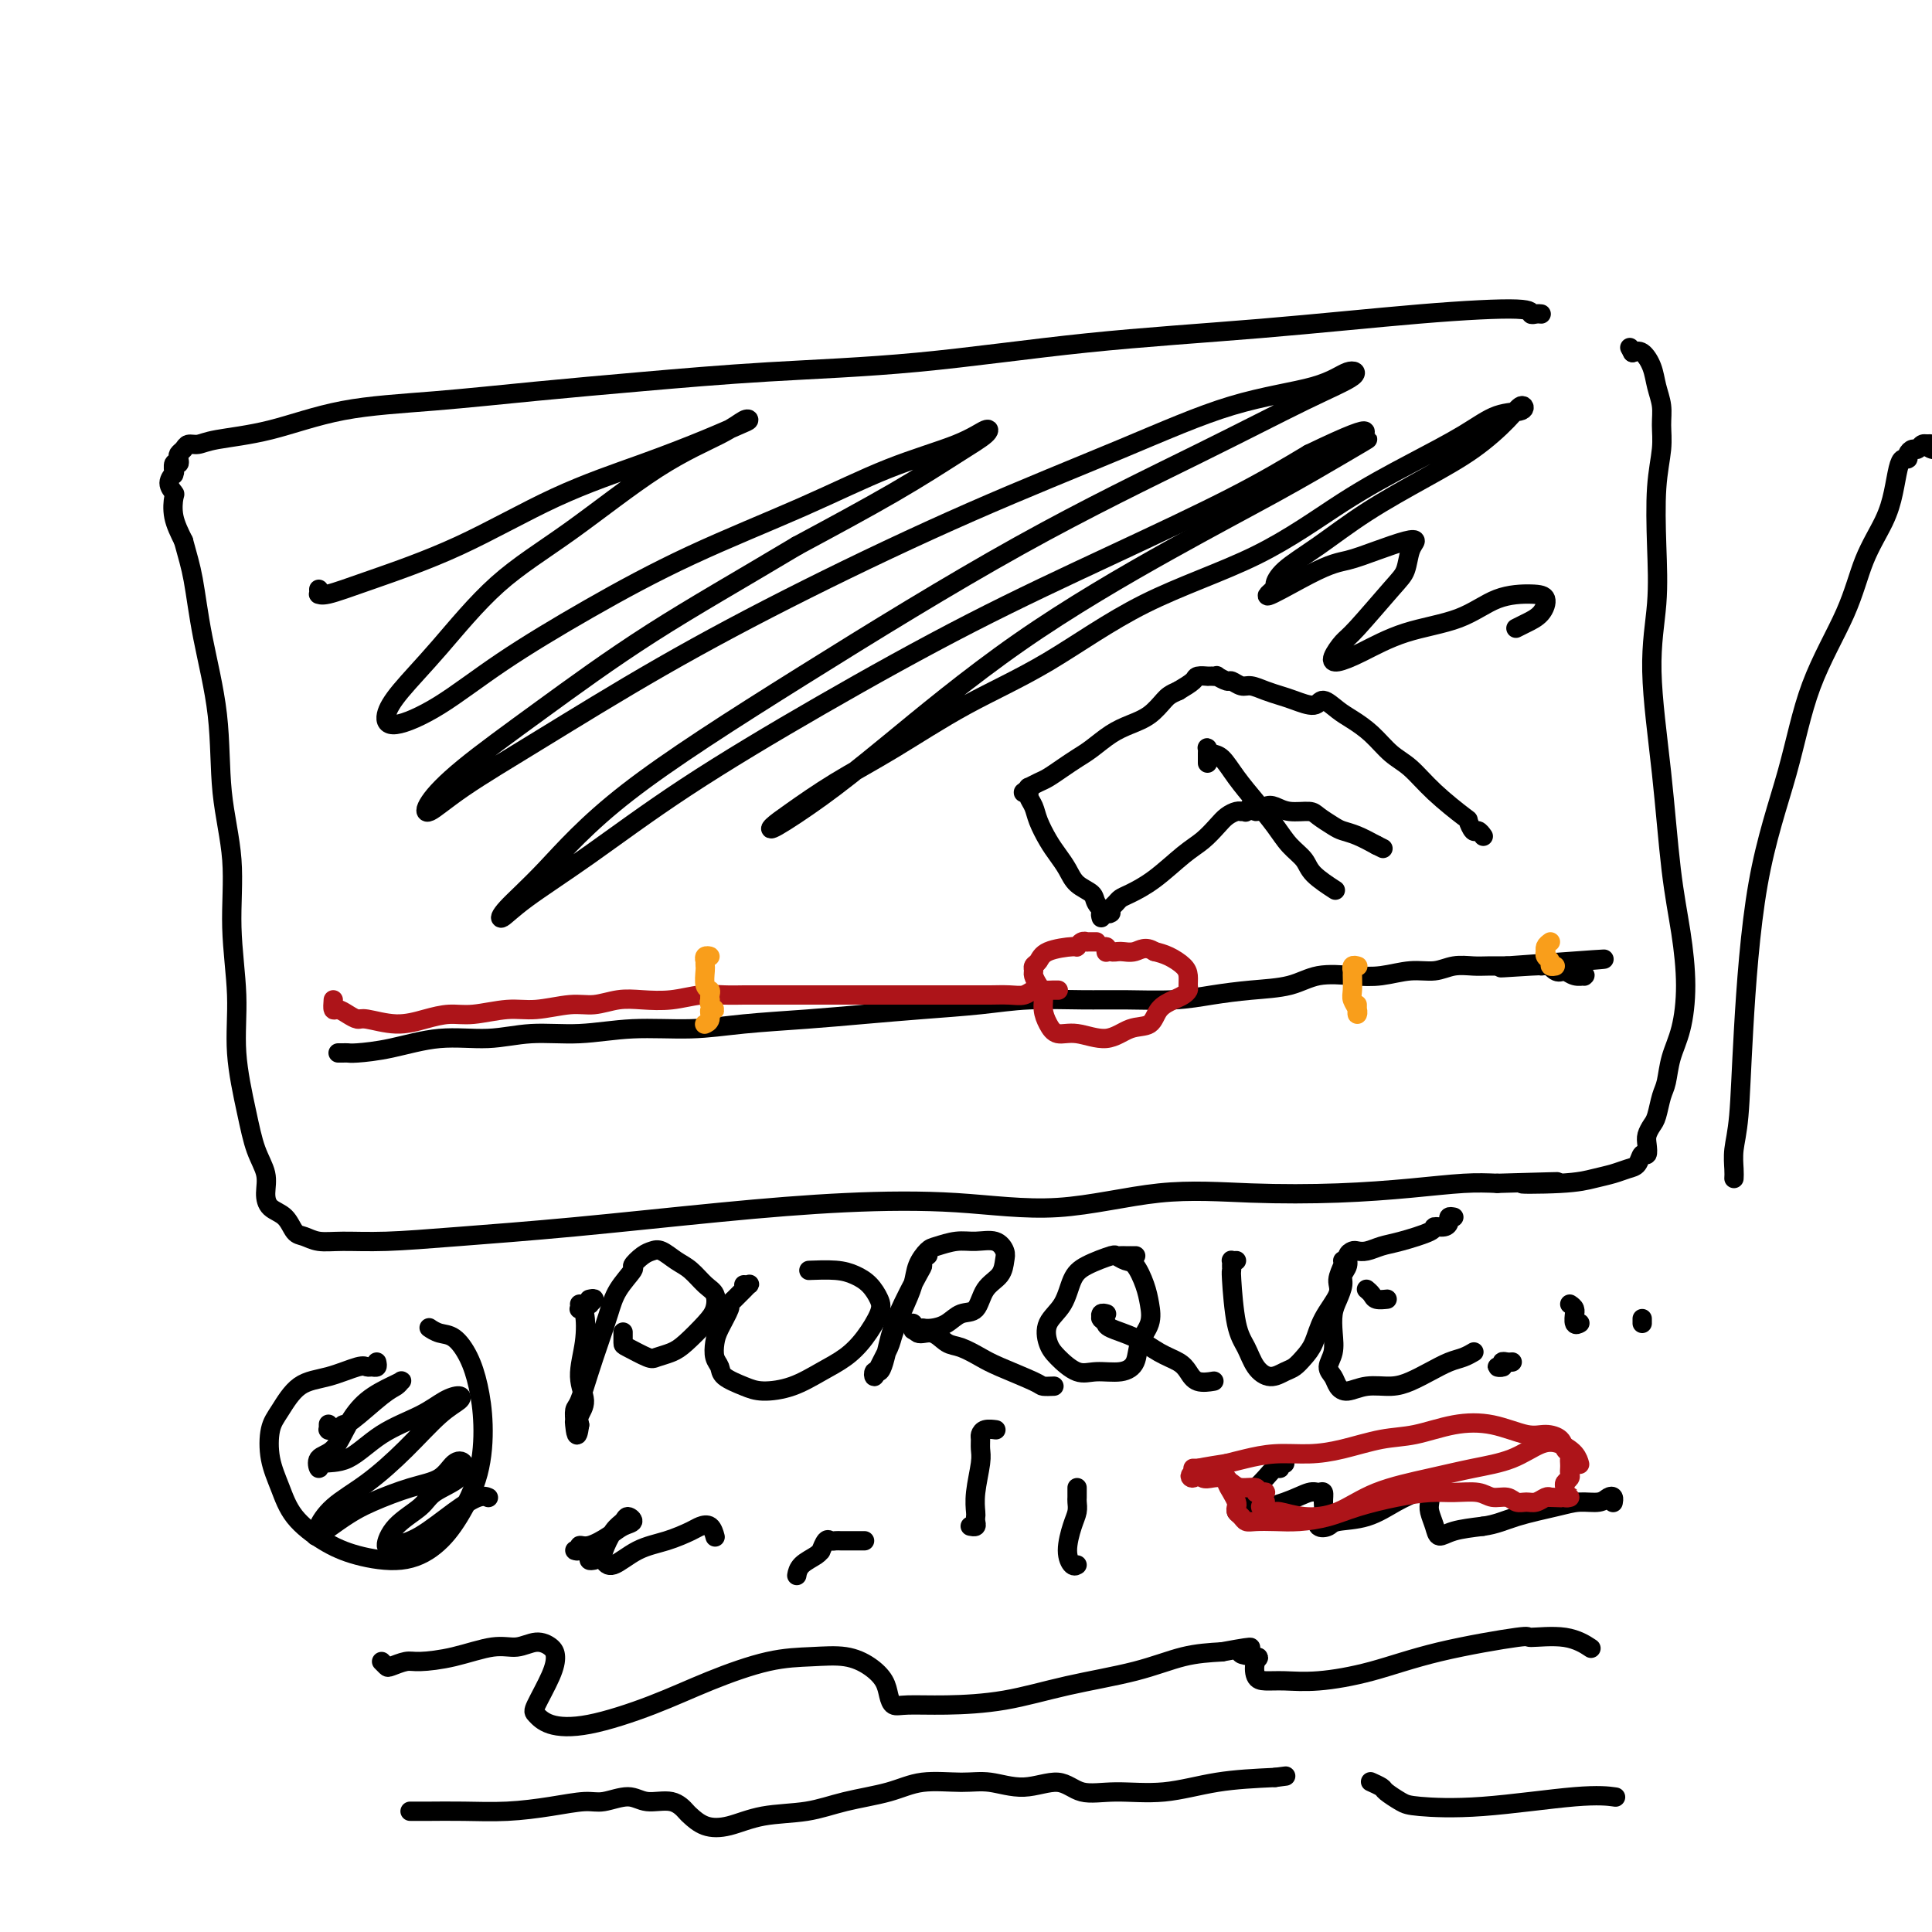 <svg viewBox='0 0 400 400' version='1.1' xmlns='http://www.w3.org/2000/svg' xmlns:xlink='http://www.w3.org/1999/xlink'><g fill='none' stroke='#000000' stroke-width='4' stroke-linecap='round' stroke-linejoin='round'><path d='M319,65c0.079,0.009 0.157,0.018 0,0c-0.157,-0.018 -0.550,-0.062 -1,0c-0.450,0.062 -0.958,0.231 -1,0c-0.042,-0.231 0.382,-0.861 -3,-1c-3.382,-0.139 -10.569,0.214 -20,1c-9.431,0.786 -21.107,2.006 -33,3c-11.893,0.994 -24.005,1.761 -36,3c-11.995,1.239 -23.875,2.951 -35,4c-11.125,1.049 -21.494,1.434 -31,2c-9.506,0.566 -18.148,1.314 -26,2c-7.852,0.686 -14.915,1.311 -22,2c-7.085,0.689 -14.191,1.442 -21,2c-6.809,0.558 -13.320,0.919 -19,2c-5.680,1.081 -10.530,2.881 -15,4c-4.470,1.119 -8.560,1.557 -11,2c-2.440,0.443 -3.228,0.892 -4,1c-0.772,0.108 -1.526,-0.124 -2,0c-0.474,0.124 -0.667,0.606 -1,1c-0.333,0.394 -0.807,0.702 -1,1c-0.193,0.298 -0.105,0.588 0,1c0.105,0.412 0.225,0.946 0,1c-0.225,0.054 -0.797,-0.372 -1,0c-0.203,0.372 -0.037,1.543 0,2c0.037,0.457 -0.056,0.200 0,0c0.056,-0.200 0.262,-0.344 0,0c-0.262,0.344 -0.993,1.175 -1,2c-0.007,0.825 0.709,1.644 1,2c0.291,0.356 0.155,0.250 0,1c-0.155,0.750 -0.330,2.357 0,4c0.330,1.643 1.165,3.321 2,5'/><path d='M38,112c0.843,3.144 1.449,5.002 2,8c0.551,2.998 1.047,7.134 2,12c0.953,4.866 2.365,10.460 3,16c0.635,5.540 0.494,11.025 1,16c0.506,4.975 1.658,9.441 2,14c0.342,4.559 -0.127,9.212 0,14c0.127,4.788 0.851,9.711 1,14c0.149,4.289 -0.276,7.942 0,12c0.276,4.058 1.252,8.519 2,12c0.748,3.481 1.268,5.981 2,8c0.732,2.019 1.677,3.557 2,5c0.323,1.443 0.025,2.792 0,4c-0.025,1.208 0.222,2.275 1,3c0.778,0.725 2.088,1.108 3,2c0.912,0.892 1.427,2.292 2,3c0.573,0.708 1.204,0.723 2,1c0.796,0.277 1.756,0.815 3,1c1.244,0.185 2.770,0.016 5,0c2.230,-0.016 5.162,0.122 9,0c3.838,-0.122 8.582,-0.504 15,-1c6.418,-0.496 14.509,-1.107 24,-2c9.491,-0.893 20.382,-2.068 30,-3c9.618,-0.932 17.964,-1.619 26,-2c8.036,-0.381 15.763,-0.455 23,0c7.237,0.455 13.985,1.440 21,1c7.015,-0.440 14.296,-2.304 21,-3c6.704,-0.696 12.829,-0.225 19,0c6.171,0.225 12.386,0.205 18,0c5.614,-0.205 10.627,-0.594 15,-1c4.373,-0.406 8.107,-0.830 11,-1c2.893,-0.170 4.947,-0.085 7,0'/><path d='M310,245c21.918,-0.632 9.213,-0.211 6,0c-3.213,0.211 3.065,0.213 7,0c3.935,-0.213 5.526,-0.639 7,-1c1.474,-0.361 2.829,-0.655 4,-1c1.171,-0.345 2.156,-0.739 3,-1c0.844,-0.261 1.546,-0.387 2,-1c0.454,-0.613 0.661,-1.712 1,-2c0.339,-0.288 0.812,0.234 1,0c0.188,-0.234 0.092,-1.225 0,-2c-0.092,-0.775 -0.179,-1.336 0,-2c0.179,-0.664 0.624,-1.432 1,-2c0.376,-0.568 0.681,-0.935 1,-2c0.319,-1.065 0.650,-2.829 1,-4c0.350,-1.171 0.719,-1.750 1,-3c0.281,-1.250 0.476,-3.170 1,-5c0.524,-1.830 1.379,-3.570 2,-6c0.621,-2.430 1.009,-5.551 1,-9c-0.009,-3.449 -0.415,-7.226 -1,-11c-0.585,-3.774 -1.347,-7.547 -2,-13c-0.653,-5.453 -1.195,-12.588 -2,-20c-0.805,-7.412 -1.872,-15.101 -2,-21c-0.128,-5.899 0.683,-10.009 1,-14c0.317,-3.991 0.138,-7.862 0,-12c-0.138,-4.138 -0.236,-8.542 0,-12c0.236,-3.458 0.807,-5.968 1,-8c0.193,-2.032 0.007,-3.585 0,-5c-0.007,-1.415 0.164,-2.691 0,-4c-0.164,-1.309 -0.662,-2.650 -1,-4c-0.338,-1.350 -0.514,-2.710 -1,-4c-0.486,-1.290 -1.282,-2.512 -2,-3c-0.718,-0.488 -1.359,-0.244 -2,0'/><path d='M338,73c-1.000,-1.833 -0.500,-0.917 0,0'/><path d='M78,282c0.089,0.427 0.178,0.853 0,1c-0.178,0.147 -0.623,0.014 -1,0c-0.377,-0.014 -0.685,0.089 -1,0c-0.315,-0.089 -0.638,-0.371 -2,0c-1.362,0.371 -3.764,1.396 -6,2c-2.236,0.604 -4.306,0.789 -6,2c-1.694,1.211 -3.011,3.449 -4,5c-0.989,1.551 -1.649,2.414 -2,4c-0.351,1.586 -0.394,3.895 0,6c0.394,2.105 1.226,4.006 2,6c0.774,1.994 1.490,4.082 3,6c1.510,1.918 3.813,3.665 6,5c2.187,1.335 4.256,2.259 7,3c2.744,0.741 6.161,1.299 9,1c2.839,-0.299 5.098,-1.457 7,-3c1.902,-1.543 3.447,-3.472 5,-6c1.553,-2.528 3.115,-5.655 4,-9c0.885,-3.345 1.093,-6.909 1,-10c-0.093,-3.091 -0.488,-5.707 -1,-8c-0.512,-2.293 -1.143,-4.261 -2,-6c-0.857,-1.739 -1.941,-3.250 -3,-4c-1.059,-0.750 -2.093,-0.740 -3,-1c-0.907,-0.260 -1.688,-0.788 -2,-1c-0.312,-0.212 -0.156,-0.106 0,0'/><path d='M122,269c0.536,-0.113 1.071,-0.227 1,0c-0.071,0.227 -0.750,0.793 -1,1c-0.250,0.207 -0.071,0.054 0,0c0.071,-0.054 0.034,-0.009 0,0c-0.034,0.009 -0.066,-0.016 0,0c0.066,0.016 0.232,0.075 0,0c-0.232,-0.075 -0.860,-0.283 -1,0c-0.140,0.283 0.207,1.057 0,1c-0.207,-0.057 -0.970,-0.943 -1,-1c-0.030,-0.057 0.672,0.717 1,1c0.328,0.283 0.283,0.076 0,0c-0.283,-0.076 -0.805,-0.021 -1,0c-0.195,0.021 -0.065,0.008 0,0c0.065,-0.008 0.065,-0.012 0,0c-0.065,0.012 -0.195,0.040 0,0c0.195,-0.040 0.714,-0.148 1,1c0.286,1.148 0.339,3.554 0,6c-0.339,2.446 -1.070,4.934 -1,7c0.070,2.066 0.942,3.710 1,5c0.058,1.290 -0.698,2.226 -1,3c-0.302,0.774 -0.151,1.387 0,2'/><path d='M120,295c-0.538,4.054 -0.884,1.187 -1,0c-0.116,-1.187 -0.001,-0.696 0,-1c0.001,-0.304 -0.113,-1.403 0,-2c0.113,-0.597 0.451,-0.693 1,-2c0.549,-1.307 1.308,-3.825 2,-6c0.692,-2.175 1.319,-4.007 2,-6c0.681,-1.993 1.418,-4.148 2,-6c0.582,-1.852 1.010,-3.399 2,-5c0.990,-1.601 2.544,-3.254 3,-4c0.456,-0.746 -0.184,-0.586 0,-1c0.184,-0.414 1.193,-1.402 2,-2c0.807,-0.598 1.413,-0.805 2,-1c0.587,-0.195 1.156,-0.377 2,0c0.844,0.377 1.965,1.311 3,2c1.035,0.689 1.986,1.131 3,2c1.014,0.869 2.091,2.165 3,3c0.909,0.835 1.650,1.207 2,2c0.350,0.793 0.308,2.005 0,3c-0.308,0.995 -0.881,1.771 -2,3c-1.119,1.229 -2.783,2.911 -4,4c-1.217,1.089 -1.986,1.586 -3,2c-1.014,0.414 -2.272,0.744 -3,1c-0.728,0.256 -0.927,0.436 -2,0c-1.073,-0.436 -3.020,-1.488 -4,-2c-0.980,-0.512 -0.995,-0.484 -1,-1c-0.005,-0.516 -0.002,-1.576 0,-2c0.002,-0.424 0.001,-0.212 0,0'/><path d='M154,266c0.393,0.030 0.786,0.059 1,0c0.214,-0.059 0.249,-0.208 0,0c-0.249,0.208 -0.784,0.773 -1,1c-0.216,0.227 -0.115,0.118 0,0c0.115,-0.118 0.242,-0.243 0,0c-0.242,0.243 -0.854,0.853 -1,1c-0.146,0.147 0.173,-0.171 0,0c-0.173,0.171 -0.838,0.829 -1,1c-0.162,0.171 0.177,-0.145 0,0c-0.177,0.145 -0.872,0.753 -1,1c-0.128,0.247 0.309,0.135 0,1c-0.309,0.865 -1.364,2.707 -2,4c-0.636,1.293 -0.852,2.038 -1,3c-0.148,0.962 -0.229,2.143 0,3c0.229,0.857 0.769,1.391 1,2c0.231,0.609 0.154,1.293 1,2c0.846,0.707 2.617,1.439 4,2c1.383,0.561 2.379,0.952 4,1c1.621,0.048 3.867,-0.249 6,-1c2.133,-0.751 4.152,-1.958 6,-3c1.848,-1.042 3.523,-1.921 5,-3c1.477,-1.079 2.755,-2.359 4,-4c1.245,-1.641 2.457,-3.645 3,-5c0.543,-1.355 0.418,-2.062 0,-3c-0.418,-0.938 -1.129,-2.108 -2,-3c-0.871,-0.892 -1.904,-1.507 -3,-2c-1.096,-0.493 -2.257,-0.863 -4,-1c-1.743,-0.137 -4.070,-0.039 -5,0c-0.930,0.039 -0.465,0.020 0,0'/><path d='M192,260c0.114,-0.085 0.227,-0.169 0,0c-0.227,0.169 -0.796,0.593 -1,1c-0.204,0.407 -0.044,0.798 0,1c0.044,0.202 -0.030,0.216 -1,2c-0.970,1.784 -2.838,5.338 -4,8c-1.162,2.662 -1.618,4.431 -2,6c-0.382,1.569 -0.689,2.938 -1,4c-0.311,1.062 -0.626,1.816 -1,2c-0.374,0.184 -0.806,-0.203 -1,0c-0.194,0.203 -0.152,0.996 0,1c0.152,0.004 0.412,-0.781 1,-2c0.588,-1.219 1.505,-2.871 2,-4c0.495,-1.129 0.570,-1.735 1,-3c0.430,-1.265 1.216,-3.189 2,-5c0.784,-1.811 1.567,-3.508 2,-5c0.433,-1.492 0.516,-2.777 1,-4c0.484,-1.223 1.368,-2.382 2,-3c0.632,-0.618 1.010,-0.695 2,-1c0.990,-0.305 2.591,-0.837 4,-1c1.409,-0.163 2.625,0.043 4,0c1.375,-0.043 2.908,-0.333 4,0c1.092,0.333 1.741,1.291 2,2c0.259,0.709 0.127,1.169 0,2c-0.127,0.831 -0.249,2.033 -1,3c-0.751,0.967 -2.130,1.699 -3,3c-0.870,1.301 -1.230,3.172 -2,4c-0.770,0.828 -1.949,0.614 -3,1c-1.051,0.386 -1.975,1.373 -3,2c-1.025,0.627 -2.150,0.893 -3,1c-0.850,0.107 -1.425,0.053 -2,0'/><path d='M191,275c-2.149,0.714 -2.020,0.500 -2,0c0.020,-0.500 -0.067,-1.284 0,-1c0.067,0.284 0.290,1.638 1,2c0.710,0.362 1.908,-0.266 3,0c1.092,0.266 2.079,1.426 3,2c0.921,0.574 1.775,0.560 3,1c1.225,0.440 2.819,1.333 4,2c1.181,0.667 1.949,1.107 4,2c2.051,0.893 5.385,2.239 7,3c1.615,0.761 1.512,0.936 2,1c0.488,0.064 1.568,0.018 2,0c0.432,-0.018 0.216,-0.009 0,0'/><path d='M235,260c0.120,-0.000 0.240,-0.000 0,0c-0.240,0.000 -0.839,0.000 -1,0c-0.161,-0.000 0.115,-0.002 0,0c-0.115,0.002 -0.621,0.006 -1,0c-0.379,-0.006 -0.630,-0.023 -1,0c-0.370,0.023 -0.860,0.085 -1,0c-0.140,-0.085 0.071,-0.316 -1,0c-1.071,0.316 -3.423,1.180 -5,2c-1.577,0.820 -2.380,1.597 -3,3c-0.620,1.403 -1.058,3.431 -2,5c-0.942,1.569 -2.389,2.679 -3,4c-0.611,1.321 -0.386,2.853 0,4c0.386,1.147 0.934,1.911 2,3c1.066,1.089 2.652,2.504 4,3c1.348,0.496 2.460,0.072 4,0c1.540,-0.072 3.509,0.207 5,0c1.491,-0.207 2.502,-0.900 3,-2c0.498,-1.100 0.481,-2.607 1,-4c0.519,-1.393 1.573,-2.674 2,-4c0.427,-1.326 0.227,-2.699 0,-4c-0.227,-1.301 -0.481,-2.531 -1,-4c-0.519,-1.469 -1.302,-3.178 -2,-4c-0.698,-0.822 -1.311,-0.756 -2,-1c-0.689,-0.244 -1.455,-0.796 -2,-1c-0.545,-0.204 -0.870,-0.058 -1,0c-0.130,0.058 -0.065,0.029 0,0'/><path d='M229,272c-0.030,-0.008 -0.061,-0.016 0,0c0.061,0.016 0.213,0.057 0,0c-0.213,-0.057 -0.790,-0.213 -1,0c-0.210,0.213 -0.052,0.793 0,1c0.052,0.207 0.000,0.041 0,0c-0.000,-0.041 0.052,0.044 0,0c-0.052,-0.044 -0.209,-0.217 0,0c0.209,0.217 0.786,0.824 1,1c0.214,0.176 0.067,-0.080 0,0c-0.067,0.080 -0.054,0.496 1,1c1.054,0.504 3.149,1.095 5,2c1.851,0.905 3.460,2.123 5,3c1.540,0.877 3.012,1.412 4,2c0.988,0.588 1.492,1.230 2,2c0.508,0.770 1.021,1.669 2,2c0.979,0.331 2.422,0.095 3,0c0.578,-0.095 0.289,-0.047 0,0'/><path d='M256,261c-0.423,0.022 -0.846,0.044 -1,0c-0.154,-0.044 -0.039,-0.154 0,0c0.039,0.154 0.003,0.571 0,1c-0.003,0.429 0.029,0.870 0,1c-0.029,0.130 -0.118,-0.052 0,2c0.118,2.052 0.444,6.336 1,9c0.556,2.664 1.342,3.706 2,5c0.658,1.294 1.187,2.839 2,4c0.813,1.161 1.909,1.940 3,2c1.091,0.060 2.178,-0.597 3,-1c0.822,-0.403 1.381,-0.552 2,-1c0.619,-0.448 1.300,-1.197 2,-2c0.700,-0.803 1.421,-1.661 2,-3c0.579,-1.339 1.017,-3.157 2,-5c0.983,-1.843 2.512,-3.709 3,-5c0.488,-1.291 -0.065,-2.006 0,-3c0.065,-0.994 0.748,-2.268 1,-3c0.252,-0.732 0.072,-0.924 0,-1c-0.072,-0.076 -0.036,-0.038 0,0'/><path d='M301,252c-0.436,-0.082 -0.872,-0.164 -1,0c-0.128,0.164 0.052,0.572 0,1c-0.052,0.428 -0.334,0.874 -1,1c-0.666,0.126 -1.715,-0.068 -2,0c-0.285,0.068 0.194,0.396 -1,1c-1.194,0.604 -4.060,1.482 -6,2c-1.940,0.518 -2.955,0.677 -4,1c-1.045,0.323 -2.121,0.810 -3,1c-0.879,0.190 -1.560,0.081 -2,0c-0.440,-0.081 -0.639,-0.136 -1,0c-0.361,0.136 -0.884,0.462 -1,1c-0.116,0.538 0.176,1.287 0,2c-0.176,0.713 -0.818,1.390 -1,2c-0.182,0.610 0.096,1.153 0,2c-0.096,0.847 -0.566,1.998 -1,3c-0.434,1.002 -0.831,1.854 -1,3c-0.169,1.146 -0.109,2.586 0,4c0.109,1.414 0.269,2.800 0,4c-0.269,1.200 -0.965,2.212 -1,3c-0.035,0.788 0.591,1.350 1,2c0.409,0.650 0.601,1.387 1,2c0.399,0.613 1.005,1.101 2,1c0.995,-0.101 2.381,-0.790 4,-1c1.619,-0.210 3.473,0.060 5,0c1.527,-0.060 2.728,-0.451 4,-1c1.272,-0.549 2.614,-1.258 4,-2c1.386,-0.742 2.815,-1.519 4,-2c1.185,-0.481 2.127,-0.668 3,-1c0.873,-0.332 1.678,-0.809 2,-1c0.322,-0.191 0.161,-0.095 0,0'/><path d='M283,267c0.027,0.022 0.053,0.044 0,0c-0.053,-0.044 -0.186,-0.156 0,0c0.186,0.156 0.691,0.578 1,1c0.309,0.422 0.423,0.845 1,1c0.577,0.155 1.617,0.042 2,0c0.383,-0.042 0.109,-0.012 0,0c-0.109,0.012 -0.055,0.006 0,0'/><path d='M313,282c0.080,-0.008 0.160,-0.016 0,0c-0.160,0.016 -0.561,0.057 -1,0c-0.439,-0.057 -0.916,-0.211 -1,0c-0.084,0.211 0.225,0.789 0,1c-0.225,0.211 -0.984,0.057 -1,0c-0.016,-0.057 0.710,-0.016 1,0c0.290,0.016 0.145,0.008 0,0'/><path d='M325,270c0.425,0.293 0.850,0.586 1,1c0.150,0.414 0.026,0.948 0,1c-0.026,0.052 0.045,-0.378 0,0c-0.045,0.378 -0.208,1.565 0,2c0.208,0.435 0.787,0.117 1,0c0.213,-0.117 0.061,-0.033 0,0c-0.061,0.033 -0.030,0.017 0,0'/><path d='M340,273c0.000,0.423 0.000,0.845 0,1c0.000,0.155 0.000,0.041 0,0c0.000,-0.041 0.000,-0.011 0,0c0.000,0.011 0.000,0.003 0,0c0.000,-0.003 0.000,-0.002 0,0'/><path d='M68,295c0.002,-0.113 0.003,-0.227 0,0c-0.003,0.227 -0.012,0.794 0,1c0.012,0.206 0.045,0.051 0,0c-0.045,-0.051 -0.167,0.001 0,0c0.167,-0.001 0.625,-0.056 1,0c0.375,0.056 0.667,0.222 1,0c0.333,-0.222 0.706,-0.834 1,-1c0.294,-0.166 0.511,0.113 2,-1c1.489,-1.113 4.252,-3.617 6,-5c1.748,-1.383 2.481,-1.645 3,-2c0.519,-0.355 0.824,-0.803 1,-1c0.176,-0.197 0.225,-0.144 0,0c-0.225,0.144 -0.723,0.380 -2,1c-1.277,0.620 -3.333,1.625 -5,3c-1.667,1.375 -2.944,3.121 -4,5c-1.056,1.879 -1.891,3.891 -3,5c-1.109,1.109 -2.492,1.315 -3,2c-0.508,0.685 -0.142,1.849 0,2c0.142,0.151 0.061,-0.712 1,-1c0.939,-0.288 2.900,-0.001 5,-1c2.100,-0.999 4.341,-3.285 7,-5c2.659,-1.715 5.736,-2.860 8,-4c2.264,-1.140 3.715,-2.275 5,-3c1.285,-0.725 2.405,-1.041 3,-1c0.595,0.041 0.666,0.439 0,1c-0.666,0.561 -2.067,1.286 -4,3c-1.933,1.714 -4.396,4.418 -7,7c-2.604,2.582 -5.347,5.043 -8,7c-2.653,1.957 -5.214,3.412 -7,5c-1.786,1.588 -2.796,3.311 -3,4c-0.204,0.689 0.398,0.345 1,0'/><path d='M67,316c-3.970,4.150 0.105,1.024 3,-1c2.895,-2.024 4.611,-2.947 7,-4c2.389,-1.053 5.450,-2.235 8,-3c2.550,-0.765 4.589,-1.114 6,-2c1.411,-0.886 2.193,-2.310 3,-3c0.807,-0.690 1.639,-0.647 2,0c0.361,0.647 0.249,1.897 -1,3c-1.249,1.103 -3.637,2.058 -5,3c-1.363,0.942 -1.701,1.871 -3,3c-1.299,1.129 -3.559,2.458 -5,4c-1.441,1.542 -2.061,3.295 -2,4c0.061,0.705 0.805,0.361 2,0c1.195,-0.361 2.842,-0.737 5,-2c2.158,-1.263 4.826,-3.411 7,-5c2.174,-1.589 3.855,-2.620 5,-3c1.145,-0.380 1.756,-0.109 2,0c0.244,0.109 0.122,0.054 0,0'/><path d='M70,218c0.330,0.004 0.660,0.007 1,0c0.340,-0.007 0.689,-0.025 1,0c0.311,0.025 0.585,0.094 2,0c1.415,-0.094 3.970,-0.350 7,-1c3.030,-0.650 6.535,-1.695 10,-2c3.465,-0.305 6.891,0.129 10,0c3.109,-0.129 5.900,-0.822 9,-1c3.100,-0.178 6.509,0.160 10,0c3.491,-0.160 7.065,-0.816 11,-1c3.935,-0.184 8.231,0.105 12,0c3.769,-0.105 7.012,-0.605 11,-1c3.988,-0.395 8.722,-0.684 13,-1c4.278,-0.316 8.102,-0.659 12,-1c3.898,-0.341 7.872,-0.680 12,-1c4.128,-0.320 8.412,-0.621 12,-1c3.588,-0.379 6.480,-0.837 10,-1c3.520,-0.163 7.667,-0.033 11,0c3.333,0.033 5.854,-0.031 9,0c3.146,0.031 6.919,0.159 10,0c3.081,-0.159 5.470,-0.603 8,-1c2.530,-0.397 5.199,-0.746 8,-1c2.801,-0.254 5.732,-0.412 8,-1c2.268,-0.588 3.874,-1.607 6,-2c2.126,-0.393 4.774,-0.162 7,0c2.226,0.162 4.031,0.254 6,0c1.969,-0.254 4.101,-0.853 6,-1c1.899,-0.147 3.564,0.157 5,0c1.436,-0.157 2.643,-0.774 4,-1c1.357,-0.226 2.865,-0.061 4,0c1.135,0.061 1.896,0.017 3,0c1.104,-0.017 2.552,-0.009 4,0'/><path d='M312,200c38.022,-2.783 12.076,-0.742 3,0c-9.076,0.742 -1.281,0.184 2,0c3.281,-0.184 2.047,0.007 2,0c-0.047,-0.007 1.091,-0.212 2,0c0.909,0.212 1.588,0.841 2,1c0.412,0.159 0.555,-0.153 1,0c0.445,0.153 1.190,0.769 2,1c0.810,0.231 1.685,0.075 2,0c0.315,-0.075 0.068,-0.071 0,0c-0.068,0.071 0.041,0.208 0,0c-0.041,-0.208 -0.232,-0.760 -1,-1c-0.768,-0.240 -2.113,-0.167 -3,0c-0.887,0.167 -1.316,0.430 -2,0c-0.684,-0.430 -1.624,-1.551 -2,-2c-0.376,-0.449 -0.188,-0.224 0,0'/></g>
<g fill='none' stroke='#AD1419' stroke-width='4' stroke-linecap='round' stroke-linejoin='round'><path d='M69,207c-0.067,0.867 -0.134,1.734 0,2c0.134,0.266 0.470,-0.068 1,0c0.530,0.068 1.253,0.537 2,1c0.747,0.463 1.518,0.919 2,1c0.482,0.081 0.674,-0.212 2,0c1.326,0.212 3.785,0.928 6,1c2.215,0.072 4.186,-0.502 6,-1c1.814,-0.498 3.471,-0.922 5,-1c1.529,-0.078 2.928,0.190 5,0c2.072,-0.190 4.815,-0.839 7,-1c2.185,-0.161 3.811,0.167 6,0c2.189,-0.167 4.940,-0.828 7,-1c2.060,-0.172 3.428,0.146 5,0c1.572,-0.146 3.347,-0.757 5,-1c1.653,-0.243 3.183,-0.118 5,0c1.817,0.118 3.921,0.228 6,0c2.079,-0.228 4.135,-0.793 6,-1c1.865,-0.207 3.541,-0.055 5,0c1.459,0.055 2.701,0.015 4,0c1.299,-0.015 2.655,-0.004 4,0c1.345,0.004 2.681,0.001 4,0c1.319,-0.001 2.622,-0.000 4,0c1.378,0.000 2.830,0.000 4,0c1.170,-0.000 2.059,-0.000 3,0c0.941,0.000 1.932,0.000 3,0c1.068,-0.000 2.211,-0.000 3,0c0.789,0.000 1.225,0.000 2,0c0.775,-0.000 1.888,-0.000 3,0c1.112,0.000 2.222,0.000 3,0c0.778,-0.000 1.222,-0.000 2,0c0.778,0.000 1.889,0.000 3,0'/><path d='M192,206c7.824,-0.000 3.885,-0.000 3,0c-0.885,0.000 1.286,0.001 3,0c1.714,-0.001 2.973,-0.004 4,0c1.027,0.004 1.822,0.015 3,0c1.178,-0.015 2.740,-0.057 4,0c1.260,0.057 2.217,0.211 3,0c0.783,-0.211 1.390,-0.789 2,-1c0.610,-0.211 1.221,-0.057 2,0c0.779,0.057 1.725,0.015 2,0c0.275,-0.015 -0.121,-0.004 0,0c0.121,0.004 0.761,0.001 1,0c0.239,-0.001 0.078,-0.000 0,0c-0.078,0.000 -0.073,0.000 0,0c0.073,-0.000 0.216,-0.000 0,0c-0.216,0.000 -0.789,0.000 -1,0c-0.211,-0.000 -0.060,-0.000 0,0c0.060,0.000 0.030,0.000 0,0'/><path d='M227,195c-0.311,-0.001 -0.622,-0.001 -1,0c-0.378,0.001 -0.823,0.004 -1,0c-0.177,-0.004 -0.085,-0.016 0,0c0.085,0.016 0.163,0.059 0,0c-0.163,-0.059 -0.568,-0.219 -1,0c-0.432,0.219 -0.890,0.818 -1,1c-0.110,0.182 0.128,-0.053 -1,0c-1.128,0.053 -3.624,0.395 -5,1c-1.376,0.605 -1.634,1.475 -2,2c-0.366,0.525 -0.840,0.706 -1,1c-0.160,0.294 -0.005,0.700 0,1c0.005,0.300 -0.140,0.492 0,1c0.140,0.508 0.564,1.331 1,2c0.436,0.669 0.883,1.183 1,2c0.117,0.817 -0.098,1.937 0,3c0.098,1.063 0.507,2.067 1,3c0.493,0.933 1.070,1.794 2,2c0.930,0.206 2.212,-0.241 4,0c1.788,0.241 4.082,1.172 6,1c1.918,-0.172 3.459,-1.446 5,-2c1.541,-0.554 3.082,-0.386 4,-1c0.918,-0.614 1.213,-2.009 2,-3c0.787,-0.991 2.068,-1.578 3,-2c0.932,-0.422 1.516,-0.679 2,-1c0.484,-0.321 0.867,-0.706 1,-1c0.133,-0.294 0.016,-0.499 0,-1c-0.016,-0.501 0.068,-1.299 0,-2c-0.068,-0.701 -0.287,-1.304 -1,-2c-0.713,-0.696 -1.918,-1.485 -3,-2c-1.082,-0.515 -2.041,-0.758 -3,-1'/><path d='M239,197c-1.835,-1.232 -2.922,-0.312 -4,0c-1.078,0.312 -2.145,0.017 -3,0c-0.855,-0.017 -1.497,0.243 -2,0c-0.503,-0.243 -0.866,-0.988 -1,-1c-0.134,-0.012 -0.038,0.711 0,1c0.038,0.289 0.019,0.145 0,0'/></g>
<g fill='none' stroke='#F99E1B' stroke-width='4' stroke-linecap='round' stroke-linejoin='round'><path d='M146,198c0.536,0.032 1.072,0.065 1,0c-0.072,-0.065 -0.751,-0.227 -1,0c-0.249,0.227 -0.068,0.842 0,1c0.068,0.158 0.022,-0.140 0,0c-0.022,0.140 -0.020,0.720 0,1c0.020,0.280 0.058,0.261 0,1c-0.058,0.739 -0.211,2.236 0,3c0.211,0.764 0.787,0.796 1,1c0.213,0.204 0.062,0.581 0,1c-0.062,0.419 -0.035,0.881 0,1c0.035,0.119 0.077,-0.105 0,0c-0.077,0.105 -0.273,0.540 0,1c0.273,0.460 1.015,0.947 1,1c-0.015,0.053 -0.788,-0.326 -1,0c-0.212,0.326 0.135,1.357 0,2c-0.135,0.643 -0.753,0.898 -1,1c-0.247,0.102 -0.124,0.051 0,0'/><path d='M281,200c0.113,0.033 0.227,0.066 0,0c-0.227,-0.066 -0.793,-0.230 -1,0c-0.207,0.230 -0.055,0.856 0,1c0.055,0.144 0.014,-0.194 0,0c-0.014,0.194 0.000,0.920 0,1c-0.000,0.080 -0.014,-0.486 0,0c0.014,0.486 0.056,2.022 0,3c-0.056,0.978 -0.211,1.397 0,2c0.211,0.603 0.789,1.391 1,2c0.211,0.609 0.057,1.040 0,1c-0.057,-0.040 -0.015,-0.549 0,-1c0.015,-0.451 0.004,-0.843 0,-1c-0.004,-0.157 -0.002,-0.078 0,0'/><path d='M321,195c-0.420,0.303 -0.841,0.606 -1,1c-0.159,0.394 -0.058,0.880 0,1c0.058,0.120 0.072,-0.125 0,0c-0.072,0.125 -0.229,0.622 0,1c0.229,0.378 0.845,0.637 1,1c0.155,0.363 -0.151,0.828 0,1c0.151,0.172 0.757,0.049 1,0c0.243,-0.049 0.121,-0.025 0,0'/></g>
<g fill='none' stroke='#000000' stroke-width='4' stroke-linecap='round' stroke-linejoin='round'><path d='M307,173c0.092,0.130 0.183,0.259 0,0c-0.183,-0.259 -0.642,-0.907 -1,-1c-0.358,-0.093 -0.616,0.368 -1,0c-0.384,-0.368 -0.896,-1.567 -1,-2c-0.104,-0.433 0.199,-0.100 -1,-1c-1.199,-0.900 -3.899,-3.032 -6,-5c-2.101,-1.968 -3.601,-3.772 -5,-5c-1.399,-1.228 -2.697,-1.879 -4,-3c-1.303,-1.121 -2.612,-2.713 -4,-4c-1.388,-1.287 -2.854,-2.271 -4,-3c-1.146,-0.729 -1.973,-1.204 -3,-2c-1.027,-0.796 -2.256,-1.915 -3,-2c-0.744,-0.085 -1.004,0.863 -2,1c-0.996,0.137 -2.728,-0.537 -4,-1c-1.272,-0.463 -2.085,-0.717 -3,-1c-0.915,-0.283 -1.931,-0.597 -3,-1c-1.069,-0.403 -2.189,-0.896 -3,-1c-0.811,-0.104 -1.312,0.182 -2,0c-0.688,-0.182 -1.561,-0.834 -2,-1c-0.439,-0.166 -0.443,0.152 -1,0c-0.557,-0.152 -1.666,-0.773 -2,-1c-0.334,-0.227 0.108,-0.061 0,0c-0.108,0.061 -0.765,0.016 -1,0c-0.235,-0.016 -0.047,-0.004 0,0c0.047,0.004 -0.047,0.001 0,0c0.047,-0.001 0.235,0.002 0,0c-0.235,-0.002 -0.895,-0.009 -1,0c-0.105,0.009 0.343,0.033 0,0c-0.343,-0.033 -1.477,-0.124 -2,0c-0.523,0.124 -0.435,0.464 -1,1c-0.565,0.536 -1.782,1.268 -3,2'/><path d='M244,143c-1.787,0.762 -2.253,1.166 -3,2c-0.747,0.834 -1.775,2.096 -3,3c-1.225,0.904 -2.649,1.449 -4,2c-1.351,0.551 -2.631,1.107 -4,2c-1.369,0.893 -2.827,2.123 -4,3c-1.173,0.877 -2.059,1.402 -3,2c-0.941,0.598 -1.936,1.270 -3,2c-1.064,0.730 -2.198,1.520 -3,2c-0.802,0.480 -1.273,0.650 -2,1c-0.727,0.350 -1.711,0.878 -2,1c-0.289,0.122 0.118,-0.163 0,0c-0.118,0.163 -0.760,0.775 -1,1c-0.240,0.225 -0.079,0.063 0,0c0.079,-0.063 0.077,-0.025 0,0c-0.077,0.025 -0.229,0.039 0,0c0.229,-0.039 0.838,-0.131 1,0c0.162,0.131 -0.122,0.485 0,1c0.122,0.515 0.652,1.190 1,2c0.348,0.810 0.515,1.754 1,3c0.485,1.246 1.290,2.795 2,4c0.710,1.205 1.327,2.066 2,3c0.673,0.934 1.402,1.943 2,3c0.598,1.057 1.064,2.164 2,3c0.936,0.836 2.342,1.401 3,2c0.658,0.599 0.568,1.233 1,2c0.432,0.767 1.386,1.668 2,2c0.614,0.332 0.890,0.095 1,0c0.110,-0.095 0.055,-0.047 0,0'/><path d='M66,122c0.017,0.437 0.035,0.873 0,1c-0.035,0.127 -0.122,-0.057 0,0c0.122,0.057 0.452,0.355 2,0c1.548,-0.355 4.313,-1.361 9,-3c4.687,-1.639 11.297,-3.910 18,-7c6.703,-3.090 13.499,-6.999 20,-10c6.501,-3.001 12.707,-5.093 18,-7c5.293,-1.907 9.671,-3.628 13,-5c3.329,-1.372 5.608,-2.394 7,-3c1.392,-0.606 1.898,-0.794 2,-1c0.102,-0.206 -0.200,-0.428 -1,0c-0.800,0.428 -2.097,1.507 -5,3c-2.903,1.493 -7.410,3.399 -13,7c-5.590,3.601 -12.262,8.897 -18,13c-5.738,4.103 -10.542,7.014 -15,11c-4.458,3.986 -8.571,9.046 -12,13c-3.429,3.954 -6.173,6.804 -8,9c-1.827,2.196 -2.736,3.740 -3,5c-0.264,1.260 0.118,2.235 2,2c1.882,-0.235 5.265,-1.680 9,-4c3.735,-2.320 7.822,-5.516 13,-9c5.178,-3.484 11.448,-7.257 18,-11c6.552,-3.743 13.388,-7.456 21,-11c7.612,-3.544 16.001,-6.920 23,-10c6.999,-3.080 12.608,-5.863 18,-8c5.392,-2.137 10.568,-3.627 14,-5c3.432,-1.373 5.121,-2.630 6,-3c0.879,-0.370 0.947,0.148 0,1c-0.947,0.852 -2.909,2.037 -6,4c-3.091,1.963 -7.312,4.704 -13,8c-5.688,3.296 -12.844,7.148 -20,11'/><path d='M165,113c-11.663,6.987 -21.322,12.453 -30,18c-8.678,5.547 -16.377,11.173 -23,16c-6.623,4.827 -12.172,8.855 -16,12c-3.828,3.145 -5.936,5.409 -7,7c-1.064,1.591 -1.083,2.510 0,2c1.083,-0.510 3.270,-2.448 7,-5c3.730,-2.552 9.004,-5.719 16,-10c6.996,-4.281 15.713,-9.678 25,-15c9.287,-5.322 19.144,-10.569 30,-16c10.856,-5.431 22.711,-11.046 34,-16c11.289,-4.954 22.012,-9.246 31,-13c8.988,-3.754 16.242,-6.970 23,-9c6.758,-2.030 13.021,-2.873 17,-4c3.979,-1.127 5.676,-2.536 7,-3c1.324,-0.464 2.276,0.019 1,1c-1.276,0.981 -4.779,2.460 -10,5c-5.221,2.540 -12.161,6.140 -22,11c-9.839,4.860 -22.577,10.979 -37,19c-14.423,8.021 -30.533,17.945 -45,27c-14.467,9.055 -27.293,17.240 -36,24c-8.707,6.760 -13.297,12.093 -17,16c-3.703,3.907 -6.519,6.388 -8,8c-1.481,1.612 -1.627,2.355 -1,2c0.627,-0.355 2.029,-1.807 5,-4c2.971,-2.193 7.513,-5.127 13,-9c5.487,-3.873 11.921,-8.686 20,-14c8.079,-5.314 17.803,-11.128 28,-17c10.197,-5.872 20.867,-11.801 31,-17c10.133,-5.199 19.728,-9.669 29,-14c9.272,-4.331 18.221,-8.523 25,-12c6.779,-3.477 11.390,-6.238 16,-9'/><path d='M271,94c17.443,-8.413 10.550,-3.446 9,-2c-1.550,1.446 2.243,-0.629 3,-1c0.757,-0.371 -1.521,0.960 -5,3c-3.479,2.040 -8.159,4.788 -14,8c-5.841,3.212 -12.844,6.889 -22,12c-9.156,5.111 -20.466,11.655 -31,19c-10.534,7.345 -20.292,15.492 -27,21c-6.708,5.508 -10.365,8.376 -14,11c-3.635,2.624 -7.249,5.003 -9,6c-1.751,0.997 -1.638,0.611 -1,0c0.638,-0.611 1.802,-1.448 4,-3c2.198,-1.552 5.429,-3.819 9,-6c3.571,-2.181 7.483,-4.276 12,-7c4.517,-2.724 9.640,-6.078 15,-9c5.360,-2.922 10.957,-5.414 17,-9c6.043,-3.586 12.533,-8.268 20,-12c7.467,-3.732 15.909,-6.513 23,-10c7.091,-3.487 12.829,-7.679 18,-11c5.171,-3.321 9.776,-5.771 14,-8c4.224,-2.229 8.068,-4.237 11,-6c2.932,-1.763 4.953,-3.281 7,-4c2.047,-0.719 4.122,-0.638 5,-1c0.878,-0.362 0.560,-1.166 0,-1c-0.560,0.166 -1.361,1.303 -3,3c-1.639,1.697 -4.116,3.955 -7,6c-2.884,2.045 -6.175,3.876 -10,6c-3.825,2.124 -8.185,4.542 -12,7c-3.815,2.458 -7.084,4.958 -10,7c-2.916,2.042 -5.477,3.627 -7,5c-1.523,1.373 -2.006,2.535 -2,3c0.006,0.465 0.503,0.232 1,0'/><path d='M265,121c-6.788,5.274 1.244,0.460 6,-2c4.756,-2.460 6.238,-2.564 8,-3c1.762,-0.436 3.804,-1.204 6,-2c2.196,-0.796 4.545,-1.621 6,-2c1.455,-0.379 2.016,-0.312 2,0c-0.016,0.312 -0.609,0.869 -1,2c-0.391,1.131 -0.582,2.835 -1,4c-0.418,1.165 -1.064,1.791 -3,4c-1.936,2.209 -5.162,5.999 -7,8c-1.838,2.001 -2.290,2.211 -3,3c-0.710,0.789 -1.679,2.155 -2,3c-0.321,0.845 0.007,1.169 1,1c0.993,-0.169 2.650,-0.830 5,-2c2.350,-1.170 5.394,-2.848 9,-4c3.606,-1.152 7.774,-1.777 11,-3c3.226,-1.223 5.510,-3.043 8,-4c2.490,-0.957 5.185,-1.051 7,-1c1.815,0.051 2.749,0.249 3,1c0.251,0.751 -0.180,2.057 -1,3c-0.820,0.943 -2.028,1.523 -3,2c-0.972,0.477 -1.706,0.851 -2,1c-0.294,0.149 -0.147,0.075 0,0'/><path d='M228,190c-0.122,-0.414 -0.244,-0.828 0,-1c0.244,-0.172 0.853,-0.102 1,0c0.147,0.102 -0.168,0.234 0,0c0.168,-0.234 0.819,-0.835 1,-1c0.181,-0.165 -0.110,0.107 0,0c0.110,-0.107 0.619,-0.591 1,-1c0.381,-0.409 0.633,-0.741 1,-1c0.367,-0.259 0.851,-0.443 2,-1c1.149,-0.557 2.965,-1.487 5,-3c2.035,-1.513 4.289,-3.611 6,-5c1.711,-1.389 2.879,-2.071 4,-3c1.121,-0.929 2.194,-2.105 3,-3c0.806,-0.895 1.344,-1.508 2,-2c0.656,-0.492 1.430,-0.864 2,-1c0.570,-0.136 0.937,-0.035 1,0c0.063,0.035 -0.176,0.004 0,0c0.176,-0.004 0.767,0.018 1,0c0.233,-0.018 0.107,-0.075 0,0c-0.107,0.075 -0.195,0.282 0,0c0.195,-0.282 0.673,-1.052 1,-1c0.327,0.052 0.504,0.928 1,1c0.496,0.072 1.311,-0.658 2,-1c0.689,-0.342 1.252,-0.295 2,0c0.748,0.295 1.680,0.839 3,1c1.320,0.161 3.027,-0.060 4,0c0.973,0.060 1.211,0.400 2,1c0.789,0.600 2.129,1.460 3,2c0.871,0.540 1.273,0.761 2,1c0.727,0.239 1.779,0.497 3,1c1.221,0.503 2.610,1.252 4,2'/><path d='M285,175c2.333,1.167 1.167,0.583 0,0'/><path d='M250,158c0.001,-0.338 0.003,-0.675 0,-1c-0.003,-0.325 -0.009,-0.636 0,-1c0.009,-0.364 0.035,-0.780 0,-1c-0.035,-0.220 -0.131,-0.244 0,0c0.131,0.244 0.489,0.757 1,1c0.511,0.243 1.175,0.218 2,1c0.825,0.782 1.811,2.373 3,4c1.189,1.627 2.581,3.292 4,5c1.419,1.708 2.864,3.460 4,5c1.136,1.540 1.962,2.868 3,4c1.038,1.132 2.289,2.066 3,3c0.711,0.934 0.884,1.867 2,3c1.116,1.133 3.176,2.467 4,3c0.824,0.533 0.412,0.267 0,0'/><path d='M123,323c-0.448,0.083 -0.895,0.165 -1,0c-0.105,-0.165 0.134,-0.579 0,-1c-0.134,-0.421 -0.639,-0.849 -1,-1c-0.361,-0.151 -0.576,-0.025 -1,0c-0.424,0.025 -1.057,-0.052 -1,0c0.057,0.052 0.805,0.231 1,0c0.195,-0.231 -0.164,-0.874 0,-1c0.164,-0.126 0.850,0.263 2,0c1.150,-0.263 2.765,-1.178 4,-2c1.235,-0.822 2.091,-1.551 3,-2c0.909,-0.449 1.872,-0.618 2,-1c0.128,-0.382 -0.580,-0.976 -1,-1c-0.420,-0.024 -0.554,0.522 -1,1c-0.446,0.478 -1.205,0.889 -2,2c-0.795,1.111 -1.624,2.923 -2,4c-0.376,1.077 -0.297,1.420 0,2c0.297,0.580 0.814,1.396 2,1c1.186,-0.396 3.042,-2.003 5,-3c1.958,-0.997 4.017,-1.384 6,-2c1.983,-0.616 3.891,-1.461 5,-2c1.109,-0.539 1.421,-0.773 2,-1c0.579,-0.227 1.425,-0.446 2,0c0.575,0.446 0.879,1.556 1,2c0.121,0.444 0.061,0.222 0,0'/><path d='M165,326c-0.031,0.175 -0.062,0.350 0,0c0.062,-0.350 0.216,-1.226 1,-2c0.784,-0.774 2.199,-1.447 3,-2c0.801,-0.553 0.988,-0.985 1,-1c0.012,-0.015 -0.150,0.388 0,0c0.150,-0.388 0.614,-1.568 1,-2c0.386,-0.432 0.695,-0.116 1,0c0.305,0.116 0.607,0.031 1,0c0.393,-0.031 0.879,-0.008 1,0c0.121,0.008 -0.122,0.002 0,0c0.122,-0.002 0.611,-0.001 1,0c0.389,0.001 0.679,0.000 1,0c0.321,-0.000 0.674,-0.000 1,0c0.326,0.000 0.626,0.000 1,0c0.374,-0.000 0.821,-0.000 1,0c0.179,0.000 0.089,0.000 0,0'/><path d='M266,303c-0.440,-0.126 -0.880,-0.252 -1,0c-0.120,0.252 0.080,0.882 0,1c-0.080,0.118 -0.441,-0.277 -1,0c-0.559,0.277 -1.317,1.227 -2,2c-0.683,0.773 -1.291,1.370 -2,2c-0.709,0.630 -1.520,1.293 -2,2c-0.480,0.707 -0.628,1.459 -1,2c-0.372,0.541 -0.968,0.872 -1,1c-0.032,0.128 0.498,0.055 1,0c0.502,-0.055 0.974,-0.091 1,0c0.026,0.091 -0.396,0.310 1,0c1.396,-0.310 4.608,-1.149 7,-2c2.392,-0.851 3.962,-1.713 5,-2c1.038,-0.287 1.543,0.002 2,0c0.457,-0.002 0.867,-0.294 1,0c0.133,0.294 -0.010,1.176 0,2c0.010,0.824 0.174,1.590 0,2c-0.174,0.410 -0.684,0.462 -1,1c-0.316,0.538 -0.437,1.560 0,2c0.437,0.440 1.433,0.297 2,0c0.567,-0.297 0.705,-0.749 2,-1c1.295,-0.251 3.748,-0.300 6,-1c2.252,-0.700 4.302,-2.052 6,-3c1.698,-0.948 3.042,-1.492 4,-2c0.958,-0.508 1.528,-0.978 2,-1c0.472,-0.022 0.846,0.405 1,1c0.154,0.595 0.086,1.358 0,2c-0.086,0.642 -0.192,1.164 0,2c0.192,0.836 0.680,1.987 1,3c0.320,1.013 0.471,1.888 1,2c0.529,0.112 1.437,-0.539 3,-1c1.563,-0.461 3.782,-0.730 6,-1'/><path d='M307,316c2.713,-0.349 4.495,-1.221 7,-2c2.505,-0.779 5.733,-1.464 8,-2c2.267,-0.536 3.574,-0.925 5,-1c1.426,-0.075 2.970,0.162 4,0c1.030,-0.162 1.544,-0.723 2,-1c0.456,-0.277 0.854,-0.270 1,0c0.146,0.270 0.039,0.803 0,1c-0.039,0.197 -0.011,0.056 0,0c0.011,-0.056 0.006,-0.028 0,0'/></g>
<g fill='none' stroke='#AD1419' stroke-width='4' stroke-linecap='round' stroke-linejoin='round'><path d='M247,304c0.333,0.002 0.666,0.005 1,0c0.334,-0.005 0.668,-0.016 1,0c0.332,0.016 0.662,0.061 1,0c0.338,-0.061 0.683,-0.227 1,0c0.317,0.227 0.606,0.848 1,1c0.394,0.152 0.893,-0.164 1,0c0.107,0.164 -0.178,0.807 0,1c0.178,0.193 0.818,-0.065 1,0c0.182,0.065 -0.096,0.451 0,1c0.096,0.549 0.565,1.260 1,2c0.435,0.740 0.837,1.508 1,2c0.163,0.492 0.087,0.706 0,1c-0.087,0.294 -0.184,0.667 0,1c0.184,0.333 0.648,0.626 1,1c0.352,0.374 0.592,0.830 1,1c0.408,0.170 0.983,0.054 2,0c1.017,-0.054 2.475,-0.045 4,0c1.525,0.045 3.117,0.127 5,0c1.883,-0.127 4.056,-0.465 6,-1c1.944,-0.535 3.658,-1.269 6,-2c2.342,-0.731 5.312,-1.460 8,-2c2.688,-0.540 5.094,-0.892 7,-1c1.906,-0.108 3.312,0.027 5,0c1.688,-0.027 3.660,-0.218 5,0c1.340,0.218 2.050,0.844 3,1c0.950,0.156 2.142,-0.158 3,0c0.858,0.158 1.382,0.788 2,1c0.618,0.212 1.331,0.005 2,0c0.669,-0.005 1.296,0.191 2,0c0.704,-0.191 1.487,-0.769 2,-1c0.513,-0.231 0.757,-0.116 1,0'/><path d='M321,310c4.254,0.155 2.389,0.041 2,0c-0.389,-0.041 0.698,-0.011 1,0c0.302,0.011 -0.181,0.003 0,0c0.181,-0.003 1.025,0.000 1,0c-0.025,-0.000 -0.921,-0.004 -1,0c-0.079,0.004 0.658,0.016 1,0c0.342,-0.016 0.288,-0.060 0,0c-0.288,0.060 -0.810,0.223 -1,0c-0.190,-0.223 -0.047,-0.833 0,-1c0.047,-0.167 -0.001,0.110 0,0c0.001,-0.110 0.053,-0.607 0,-1c-0.053,-0.393 -0.210,-0.683 0,-1c0.210,-0.317 0.788,-0.662 1,-1c0.212,-0.338 0.058,-0.668 0,-1c-0.058,-0.332 -0.019,-0.665 0,-1c0.019,-0.335 0.018,-0.670 0,-1c-0.018,-0.330 -0.052,-0.653 0,-1c0.052,-0.347 0.190,-0.718 0,-1c-0.190,-0.282 -0.708,-0.475 -1,-1c-0.292,-0.525 -0.357,-1.382 -1,-2c-0.643,-0.618 -1.864,-0.996 -3,-1c-1.136,-0.004 -2.187,0.365 -4,0c-1.813,-0.365 -4.387,-1.464 -7,-2c-2.613,-0.536 -5.263,-0.507 -8,0c-2.737,0.507 -5.560,1.494 -8,2c-2.440,0.506 -4.498,0.531 -7,1c-2.502,0.469 -5.450,1.383 -8,2c-2.550,0.617 -4.704,0.939 -7,1c-2.296,0.061 -4.733,-0.137 -7,0c-2.267,0.137 -4.362,0.611 -6,1c-1.638,0.389 -2.819,0.695 -4,1'/><path d='M254,303c-9.236,1.425 -4.826,0.988 -4,1c0.826,0.012 -1.930,0.473 -3,1c-1.070,0.527 -0.453,1.121 0,1c0.453,-0.121 0.740,-0.958 1,-1c0.260,-0.042 0.491,0.711 1,1c0.509,0.289 1.297,0.115 2,0c0.703,-0.115 1.322,-0.171 2,0c0.678,0.171 1.413,0.568 2,1c0.587,0.432 1.024,0.900 2,1c0.976,0.100 2.491,-0.166 3,0c0.509,0.166 0.012,0.766 0,1c-0.012,0.234 0.460,0.104 1,0c0.540,-0.104 1.146,-0.181 1,0c-0.146,0.181 -1.044,0.622 -1,1c0.044,0.378 1.030,0.694 1,1c-0.030,0.306 -1.077,0.603 -1,1c0.077,0.397 1.278,0.892 2,1c0.722,0.108 0.966,-0.173 2,0c1.034,0.173 2.857,0.800 5,1c2.143,0.200 4.606,-0.028 7,-1c2.394,-0.972 4.720,-2.688 8,-4c3.280,-1.312 7.514,-2.220 11,-3c3.486,-0.780 6.223,-1.433 9,-2c2.777,-0.567 5.595,-1.048 8,-2c2.405,-0.952 4.396,-2.374 6,-3c1.604,-0.626 2.822,-0.457 4,0c1.178,0.457 2.317,1.200 3,2c0.683,0.800 0.909,1.657 1,2c0.091,0.343 0.045,0.171 0,0'/></g>
<g fill='none' stroke='#000000' stroke-width='4' stroke-linecap='round' stroke-linejoin='round'><path d='M201,316c-0.113,-0.023 -0.226,-0.046 0,0c0.226,0.046 0.792,0.160 1,0c0.208,-0.160 0.060,-0.595 0,-1c-0.060,-0.405 -0.030,-0.780 0,-1c0.030,-0.220 0.061,-0.286 0,-1c-0.061,-0.714 -0.213,-2.075 0,-4c0.213,-1.925 0.791,-4.415 1,-6c0.209,-1.585 0.049,-2.267 0,-3c-0.049,-0.733 0.012,-1.517 0,-2c-0.012,-0.483 -0.096,-0.666 0,-1c0.096,-0.334 0.372,-0.821 1,-1c0.628,-0.179 1.608,-0.051 2,0c0.392,0.051 0.196,0.026 0,0'/><path d='M223,308c-0.000,0.416 -0.000,0.832 0,1c0.000,0.168 0.001,0.089 0,0c-0.001,-0.089 -0.003,-0.189 0,0c0.003,0.189 0.010,0.665 0,1c-0.010,0.335 -0.038,0.528 0,1c0.038,0.472 0.144,1.223 0,2c-0.144,0.777 -0.536,1.581 -1,3c-0.464,1.419 -1.001,3.452 -1,5c0.001,1.548 0.539,2.609 1,3c0.461,0.391 0.846,0.112 1,0c0.154,-0.112 0.077,-0.056 0,0'/><path d='M79,344c0.387,0.391 0.775,0.783 1,1c0.225,0.217 0.289,0.261 1,0c0.711,-0.261 2.069,-0.825 3,-1c0.931,-0.175 1.435,0.040 3,0c1.565,-0.040 4.191,-0.334 7,-1c2.809,-0.666 5.800,-1.704 8,-2c2.200,-0.296 3.608,0.151 5,0c1.392,-0.151 2.769,-0.899 4,-1c1.231,-0.101 2.318,0.444 3,1c0.682,0.556 0.959,1.122 1,2c0.041,0.878 -0.155,2.066 -1,4c-0.845,1.934 -2.338,4.612 -3,6c-0.662,1.388 -0.493,1.485 0,2c0.493,0.515 1.311,1.448 3,2c1.689,0.552 4.249,0.723 8,0c3.751,-0.723 8.694,-2.339 13,-4c4.306,-1.661 7.975,-3.368 12,-5c4.025,-1.632 8.406,-3.189 12,-4c3.594,-0.811 6.402,-0.877 9,-1c2.598,-0.123 4.985,-0.302 7,0c2.015,0.302 3.656,1.086 5,2c1.344,0.914 2.391,1.958 3,3c0.609,1.042 0.779,2.082 1,3c0.221,0.918 0.491,1.715 1,2c0.509,0.285 1.255,0.057 3,0c1.745,-0.057 4.487,0.055 8,0c3.513,-0.055 7.795,-0.277 12,-1c4.205,-0.723 8.333,-1.946 13,-3c4.667,-1.054 9.872,-1.938 14,-3c4.128,-1.062 7.179,-2.304 10,-3c2.821,-0.696 5.410,-0.848 8,-1'/><path d='M253,342c9.543,-1.758 4.902,-0.653 4,0c-0.902,0.653 1.937,0.854 3,1c1.063,0.146 0.352,0.236 0,1c-0.352,0.764 -0.343,2.200 0,3c0.343,0.800 1.022,0.962 2,1c0.978,0.038 2.257,-0.050 4,0c1.743,0.050 3.950,0.238 7,0c3.050,-0.238 6.944,-0.903 11,-2c4.056,-1.097 8.275,-2.626 14,-4c5.725,-1.374 12.957,-2.592 16,-3c3.043,-0.408 1.898,-0.006 3,0c1.102,0.006 4.450,-0.383 7,0c2.550,0.383 4.300,1.538 5,2c0.700,0.462 0.350,0.231 0,0'/><path d='M85,375c-0.088,-0.000 -0.176,-0.000 0,0c0.176,0.000 0.616,0.001 1,0c0.384,-0.001 0.711,-0.003 1,0c0.289,0.003 0.538,0.011 2,0c1.462,-0.011 4.136,-0.040 7,0c2.864,0.040 5.918,0.149 9,0c3.082,-0.149 6.192,-0.558 9,-1c2.808,-0.442 5.315,-0.919 7,-1c1.685,-0.081 2.550,0.234 4,0c1.450,-0.234 3.487,-1.017 5,-1c1.513,0.017 2.504,0.835 4,1c1.496,0.165 3.497,-0.322 5,0c1.503,0.322 2.509,1.452 3,2c0.491,0.548 0.467,0.513 1,1c0.533,0.487 1.622,1.498 3,2c1.378,0.502 3.046,0.497 5,0c1.954,-0.497 4.196,-1.486 7,-2c2.804,-0.514 6.171,-0.554 9,-1c2.829,-0.446 5.122,-1.298 8,-2c2.878,-0.702 6.343,-1.255 9,-2c2.657,-0.745 4.507,-1.684 7,-2c2.493,-0.316 5.631,-0.010 8,0c2.369,0.010 3.970,-0.275 6,0c2.030,0.275 4.489,1.109 7,1c2.511,-0.109 5.076,-1.160 7,-1c1.924,0.160 3.209,1.532 5,2c1.791,0.468 4.088,0.033 7,0c2.912,-0.033 6.438,0.337 10,0c3.562,-0.337 7.161,-1.382 11,-2c3.839,-0.618 7.920,-0.809 12,-1'/><path d='M264,368c3.833,-0.500 1.917,-0.250 0,0'/><path d='M284,369c-0.217,-0.097 -0.434,-0.195 0,0c0.434,0.195 1.517,0.681 2,1c0.483,0.319 0.364,0.470 1,1c0.636,0.530 2.028,1.438 3,2c0.972,0.562 1.526,0.778 4,1c2.474,0.222 6.869,0.451 13,0c6.131,-0.451 13.997,-1.583 19,-2c5.003,-0.417 7.144,-0.119 8,0c0.856,0.119 0.428,0.060 0,0'/><path d='M359,244c0.026,-0.513 0.052,-1.025 0,-2c-0.052,-0.975 -0.180,-2.412 0,-4c0.180,-1.588 0.670,-3.327 1,-7c0.330,-3.673 0.500,-9.279 1,-18c0.500,-8.721 1.329,-20.556 3,-30c1.671,-9.444 4.184,-16.496 6,-23c1.816,-6.504 2.934,-12.461 5,-18c2.066,-5.539 5.078,-10.660 7,-15c1.922,-4.340 2.752,-7.899 4,-11c1.248,-3.101 2.913,-5.744 4,-8c1.087,-2.256 1.597,-4.124 2,-6c0.403,-1.876 0.699,-3.761 1,-5c0.301,-1.239 0.605,-1.834 1,-2c0.395,-0.166 0.879,0.095 1,0c0.121,-0.095 -0.122,-0.547 0,-1c0.122,-0.453 0.607,-0.906 1,-1c0.393,-0.094 0.692,0.171 1,0c0.308,-0.171 0.623,-0.778 1,-1c0.377,-0.222 0.815,-0.061 1,0c0.185,0.061 0.118,0.020 0,0c-0.118,-0.020 -0.287,-0.019 0,0c0.287,0.019 1.030,0.058 1,0c-0.030,-0.058 -0.833,-0.211 -1,0c-0.167,0.211 0.301,0.788 1,1c0.699,0.212 1.628,0.061 2,0c0.372,-0.061 0.186,-0.030 0,0'/></g>
</svg>